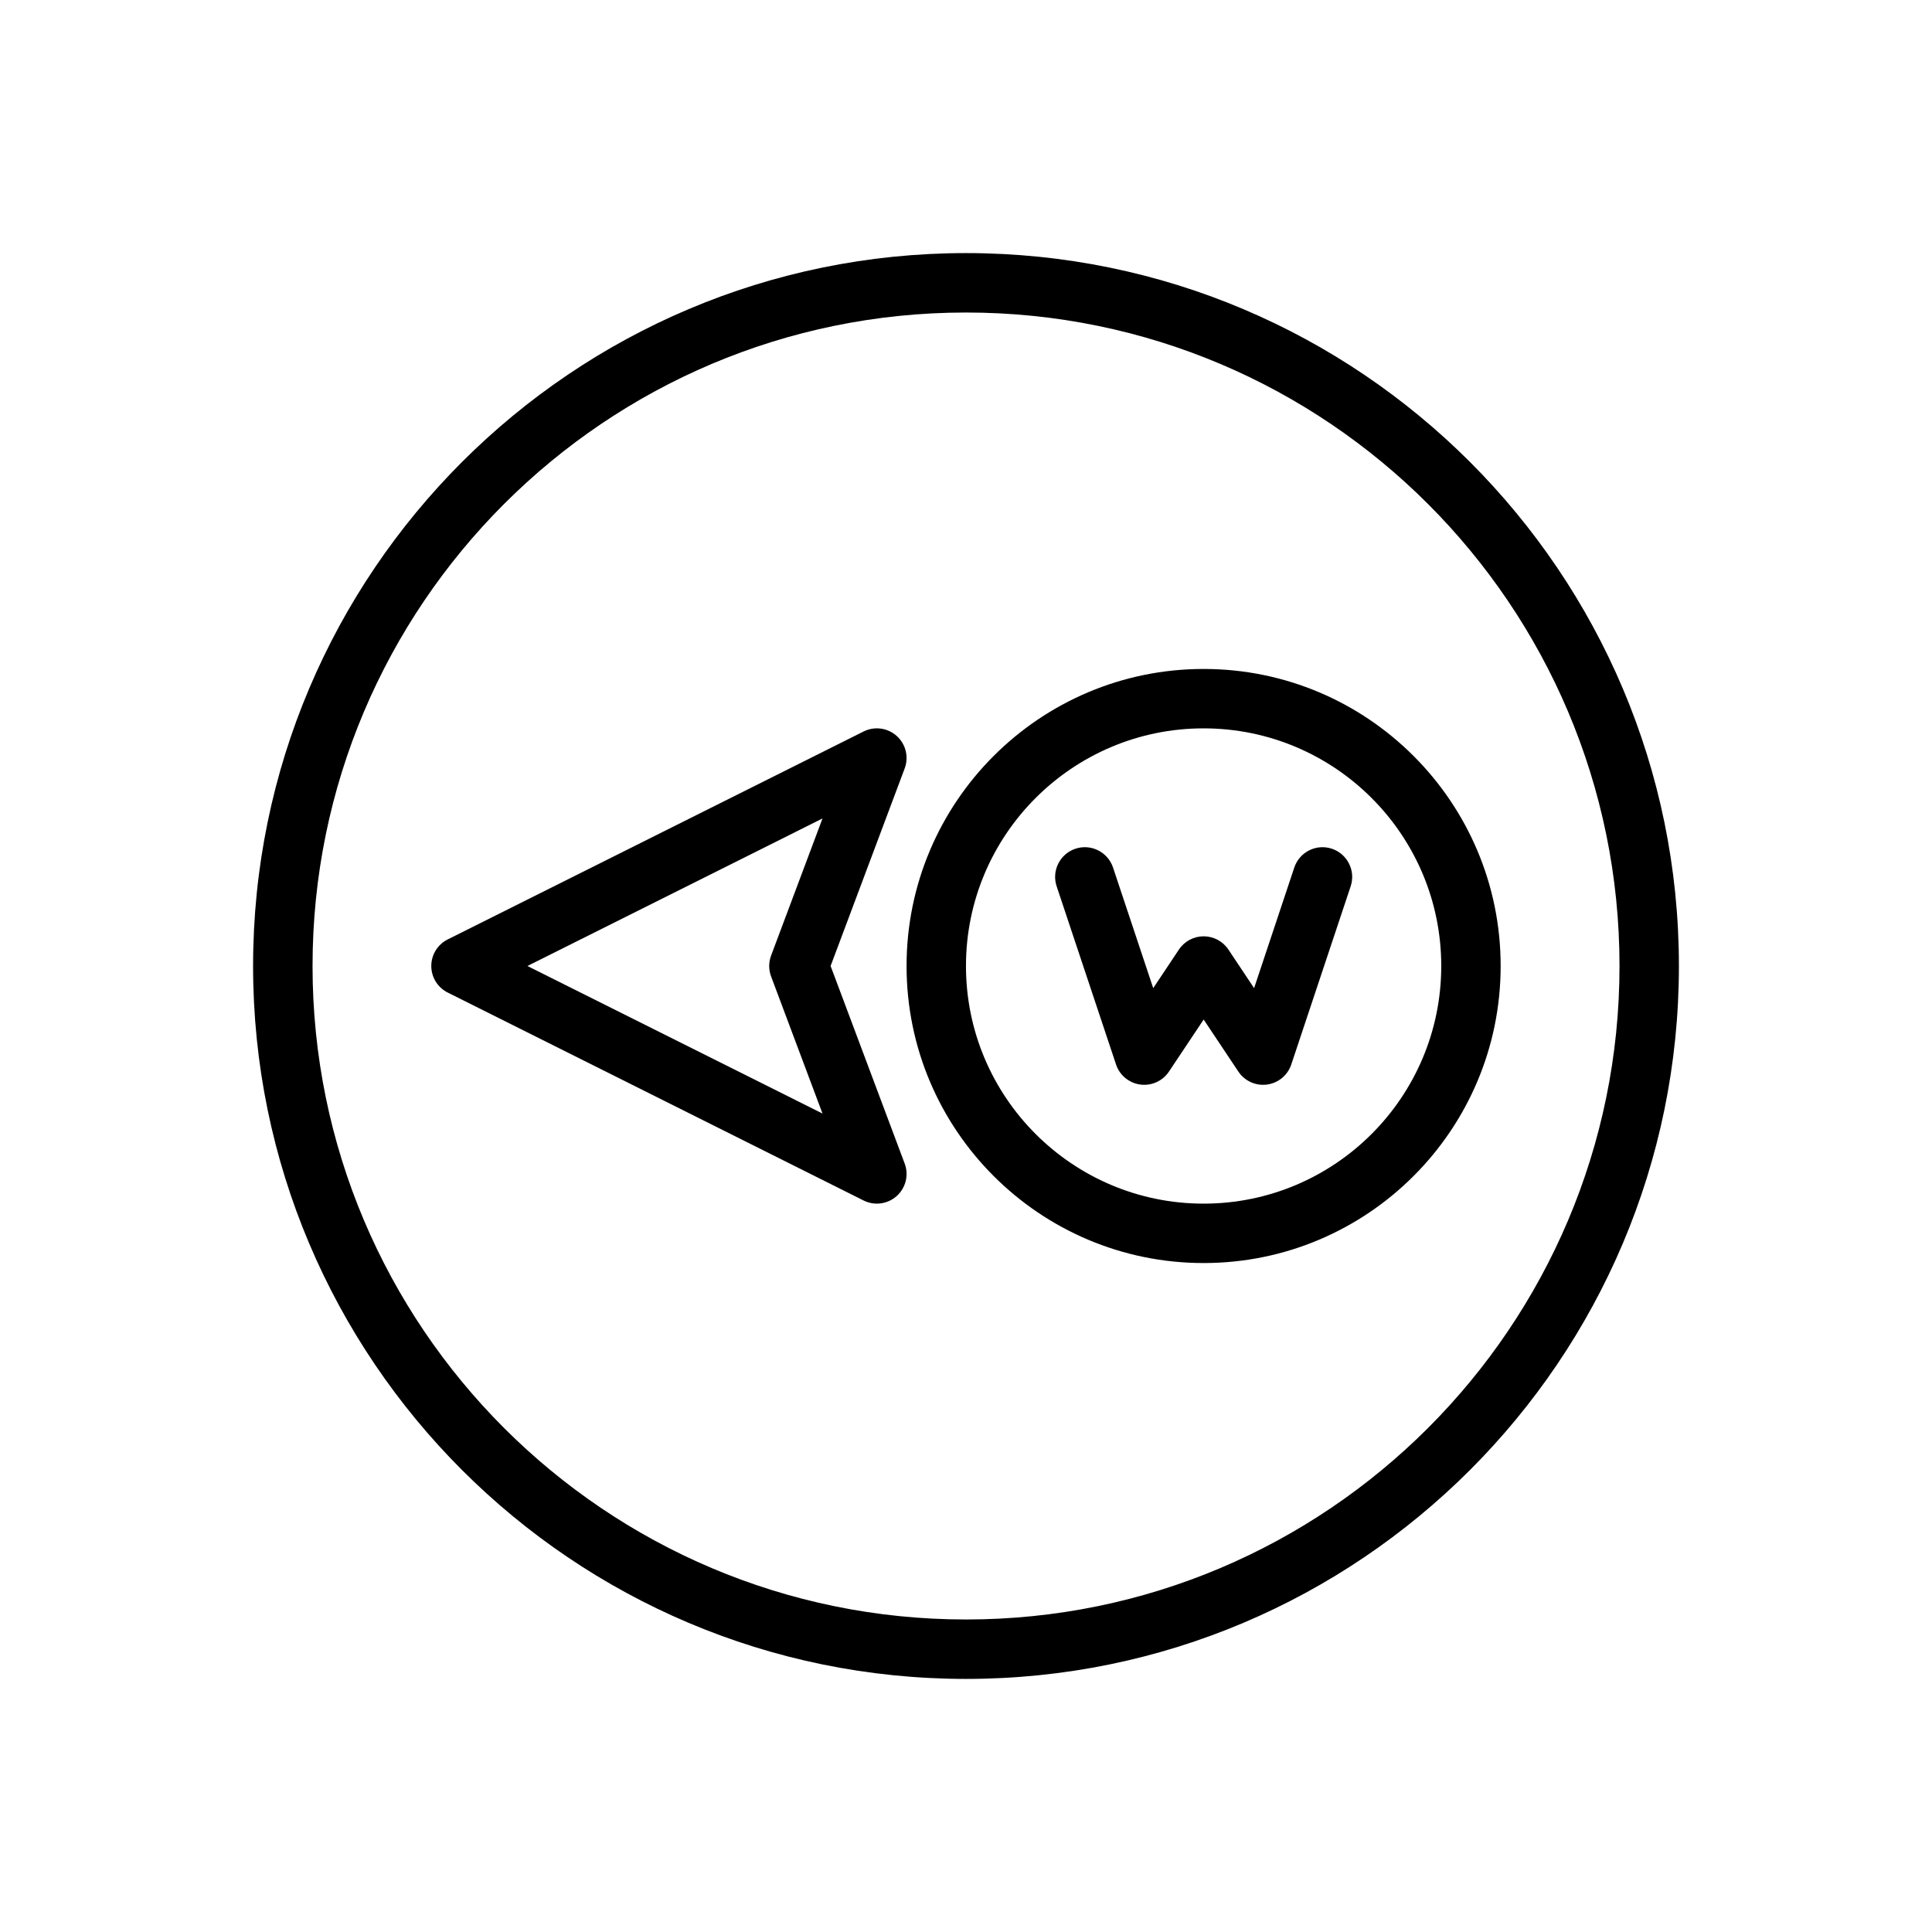 <?xml version="1.0" encoding="UTF-8"?>
<!-- Uploaded to: ICON Repo, www.iconrepo.com, Generator: ICON Repo Mixer Tools -->
<svg fill="#000000" width="800px" height="800px" version="1.1" viewBox="144 144 512 512" xmlns="http://www.w3.org/2000/svg">
 <g fill-rule="evenodd">
  <path d="m588.93 400c0-104.27-84.656-188.93-188.93-188.93-104.27 0-188.93 84.656-188.93 188.93s84.656 188.93 188.93 188.93c104.27 0 188.93-84.656 188.93-188.93zm-15.742 0c0 95.582-77.602 173.18-173.18 173.18s-173.18-77.602-173.18-173.18 77.602-173.18 173.18-173.18 173.18 77.602 173.18 173.18z"/>
  <path d="m364.12 400 19.625 52.34c1.141 3.031 0.309 6.445-2.102 8.613-2.41 2.164-5.887 2.637-8.785 1.188l-110.21-55.105c-2.668-1.332-4.352-4.055-4.352-7.039s1.684-5.707 4.352-7.039l110.21-55.105c2.898-1.449 6.375-0.977 8.785 1.188 2.41 2.164 3.242 5.582 2.102 8.613l-19.625 52.34zm-2.148-39.102-78.199 39.102 78.199 39.102-13.625-36.336c-0.668-1.777-0.668-3.746 0-5.527l13.625-36.336z"/>
  <path d="m384.25 400c0 43.445 35.273 78.719 78.719 78.719 43.445 0 78.719-35.273 78.719-78.719s-35.273-78.719-78.719-78.719c-43.445 0-78.719 35.273-78.719 78.719zm15.742 0c0-34.754 28.223-62.977 62.977-62.977s62.977 28.223 62.977 62.977-28.223 62.977-62.977 62.977-62.977-28.223-62.977-62.977z"/>
  <path d="m462.98 414.19-9.195 13.793c-1.668 2.496-4.613 3.832-7.598 3.434-2.977-0.402-5.473-2.457-6.422-5.312l-15.742-47.23c-1.371-4.117 0.859-8.582 4.984-9.957 4.117-1.371 8.582 0.859 9.957 4.984l10.652 31.961 6.816-10.227c1.457-2.188 3.922-3.504 6.551-3.504 2.629 0 5.094 1.316 6.551 3.504l6.816 10.227 10.652-31.961c1.379-4.125 5.84-6.352 9.957-4.984 4.125 1.379 6.352 5.84 4.984 9.957l-15.742 47.23c-0.953 2.859-3.449 4.914-6.422 5.312-2.984 0.402-5.926-0.938-7.598-3.434l-9.195-13.793z"/>
 </g>
</svg>